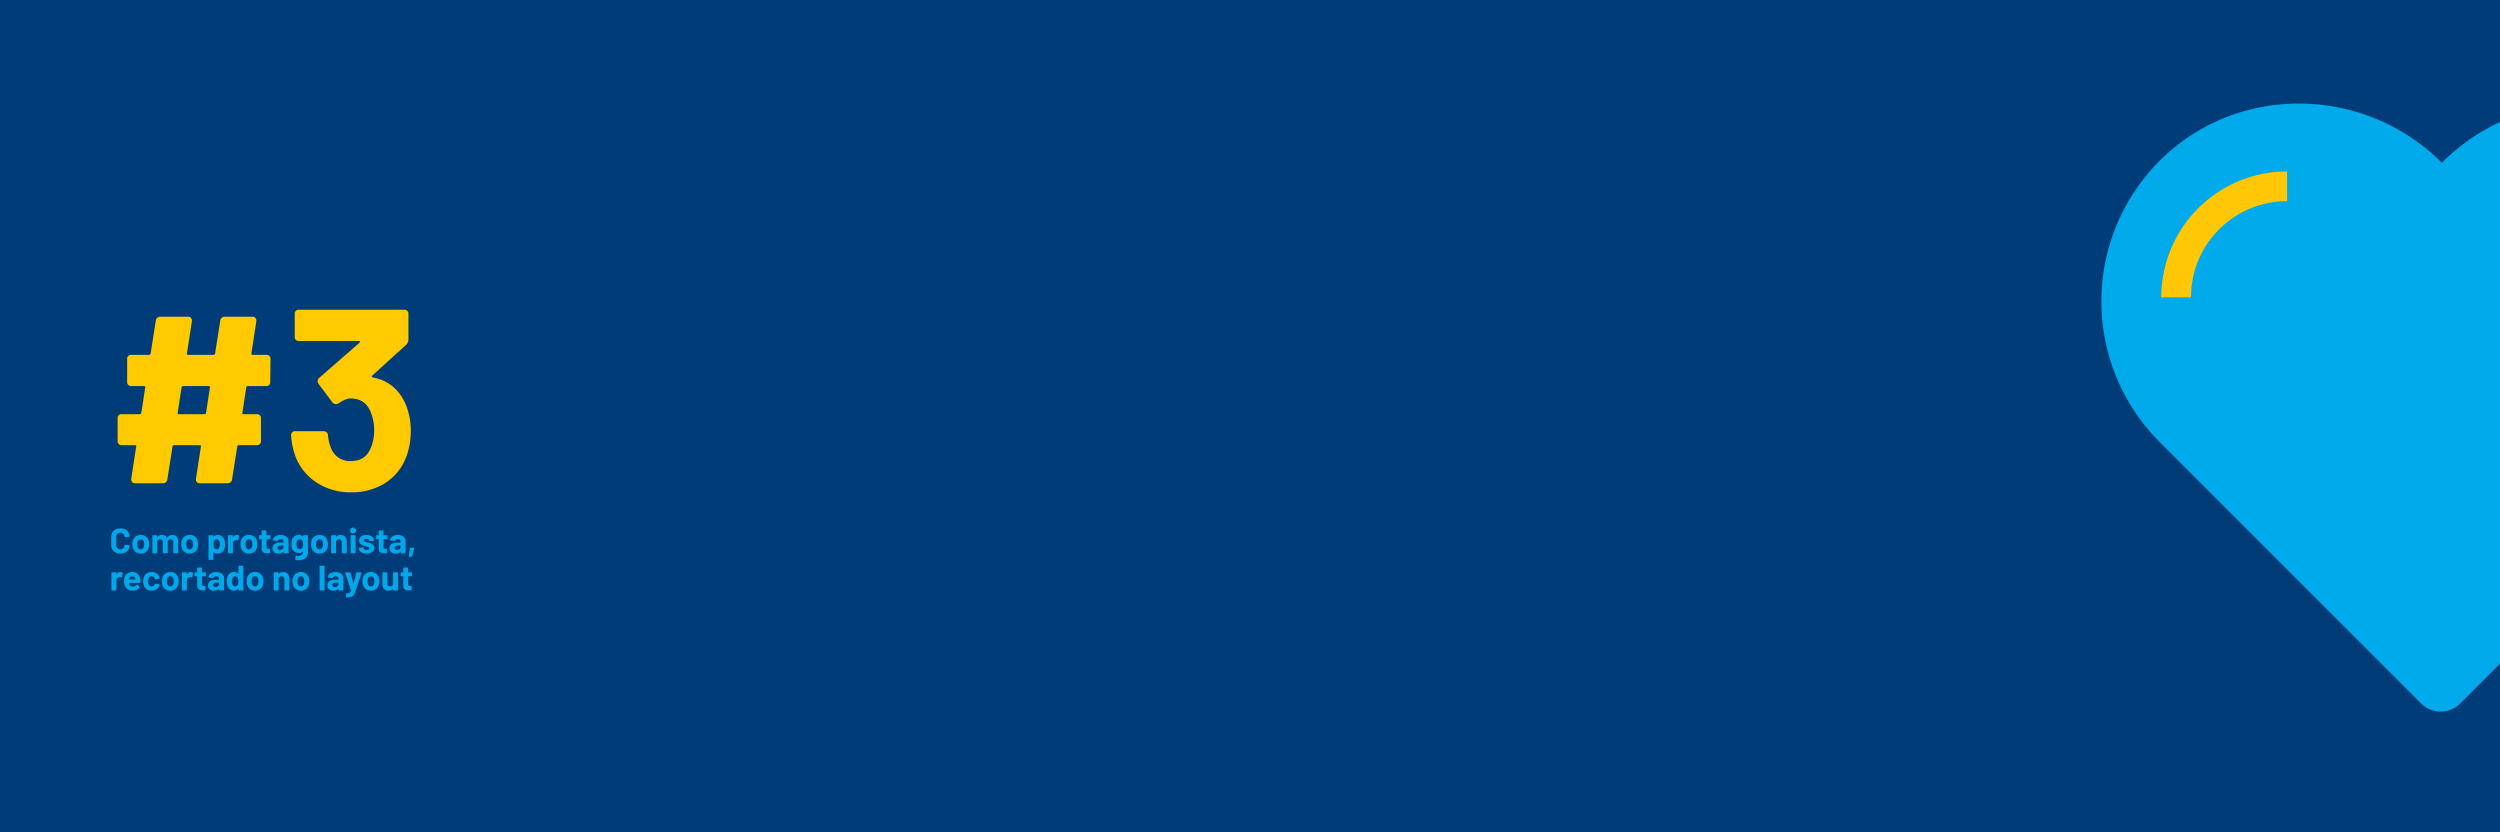 <svg xmlns="http://www.w3.org/2000/svg" xmlns:xlink="http://www.w3.org/1999/xlink" width="1280" height="426" viewBox="0 0 1280 426"><defs><style>.a{fill:#fff;stroke:#707070;}.b{fill:#003c78;}.c{fill:#00a8e9;}.d{fill:#ffca00;}.e{clip-path:url(#a);}.f{fill:#00aaeb;}.g{fill:none;stroke:#ffc705;stroke-miterlimit:10;stroke-width:15.206px;}</style><clipPath id="a"><rect class="a" width="248" height="371" transform="translate(1032 3801)"/></clipPath></defs><g transform="translate(0 -4188)"><rect class="b" width="1280" height="426" transform="translate(0 4188)"/><path class="c" d="M5.526.144A5.3,5.3,0,0,1,3.06-.405,3.942,3.942,0,0,1,1.422-1.944,4.462,4.462,0,0,1,.846-4.23V-8.388a4.462,4.462,0,0,1,.576-2.286A3.885,3.885,0,0,1,3.06-12.2a5.37,5.37,0,0,1,2.466-.54,5.5,5.5,0,0,1,2.439.513A3.872,3.872,0,0,1,9.6-10.773a4.069,4.069,0,0,1,.585,2.187q0,.162-.288.2l-1.926.126H7.9q-.252,0-.252-.09V-8.46a2.05,2.05,0,0,0-.585-1.53,2.1,2.1,0,0,0-1.539-.576,2.123,2.123,0,0,0-1.557.576,2.05,2.05,0,0,0-.585,1.53v4.338A2.027,2.027,0,0,0,3.969-2.61a2.123,2.123,0,0,0,1.557.576A2.1,2.1,0,0,0,7.065-2.61,2.027,2.027,0,0,0,7.65-4.122a.188.188,0,0,1,.081-.153.3.3,0,0,1,.225-.045l1.926.09q.306.036.306.09v.09a4.115,4.115,0,0,1-.585,2.2A3.911,3.911,0,0,1,7.965-.378,5.425,5.425,0,0,1,5.526.144Zm10.44,0a4.292,4.292,0,0,1-2.61-.792,3.956,3.956,0,0,1-1.476-2.16,6.406,6.406,0,0,1-.252-1.836,6.048,6.048,0,0,1,.27-1.908A3.884,3.884,0,0,1,13.383-8.64a4.395,4.395,0,0,1,2.6-.756,4.221,4.221,0,0,1,2.529.756A3.918,3.918,0,0,1,19.98-6.57a6.089,6.089,0,0,1,.27,1.89,7.059,7.059,0,0,1-.234,1.818A4.115,4.115,0,0,1,18.531-.657,4.161,4.161,0,0,1,15.966.144Zm0-2.178a1.458,1.458,0,0,0,.99-.36,2,2,0,0,0,.594-.99,4.546,4.546,0,0,0,.144-1.26,4.872,4.872,0,0,0-.144-1.278,1.889,1.889,0,0,0-.594-.954,1.557,1.557,0,0,0-1.026-.342,1.531,1.531,0,0,0-1.008.342,1.889,1.889,0,0,0-.594.954,4.872,4.872,0,0,0-.144,1.278,4.79,4.79,0,0,0,.144,1.26,1.97,1.97,0,0,0,.6.99A1.542,1.542,0,0,0,15.966-2.034ZM32.148-9.4a2.861,2.861,0,0,1,2.2.846,3.343,3.343,0,0,1,.792,2.376V-.306A.27.27,0,0,1,34.83,0H32.9A.27.27,0,0,1,32.6-.306v-5.31a1.715,1.715,0,0,0-.378-1.17,1.273,1.273,0,0,0-1.008-.432,1.328,1.328,0,0,0-1.026.432,1.638,1.638,0,0,0-.4,1.152V-.306A.27.27,0,0,1,29.484,0H27.576a.27.27,0,0,1-.306-.306v-5.31a1.672,1.672,0,0,0-.4-1.161,1.315,1.315,0,0,0-1.026-.441,1.4,1.4,0,0,0-.963.342,1.445,1.445,0,0,0-.459.954V-.306A.27.27,0,0,1,24.12,0H22.194a.27.27,0,0,1-.306-.306v-8.64a.27.27,0,0,1,.306-.306H24.12a.27.27,0,0,1,.306.306v.576q0,.072.045.09t.081-.054A2.573,2.573,0,0,1,26.82-9.4a3.181,3.181,0,0,1,1.566.369,2.493,2.493,0,0,1,1.026,1.071q.018.072.063.063a.132.132,0,0,0,.081-.063,2.748,2.748,0,0,1,1.08-1.08A3.128,3.128,0,0,1,32.148-9.4ZM41.022.144a4.292,4.292,0,0,1-2.61-.792,3.956,3.956,0,0,1-1.476-2.16,6.406,6.406,0,0,1-.252-1.836,6.048,6.048,0,0,1,.27-1.908A3.884,3.884,0,0,1,38.439-8.64a4.395,4.395,0,0,1,2.6-.756,4.221,4.221,0,0,1,2.529.756,3.918,3.918,0,0,1,1.467,2.07,6.089,6.089,0,0,1,.27,1.89,7.059,7.059,0,0,1-.234,1.818A4.115,4.115,0,0,1,43.587-.657,4.161,4.161,0,0,1,41.022.144Zm0-2.178a1.458,1.458,0,0,0,.99-.36,2,2,0,0,0,.594-.99,4.546,4.546,0,0,0,.144-1.26,4.872,4.872,0,0,0-.144-1.278,1.889,1.889,0,0,0-.594-.954,1.557,1.557,0,0,0-1.026-.342,1.531,1.531,0,0,0-1.008.342,1.889,1.889,0,0,0-.594.954,4.872,4.872,0,0,0-.144,1.278,4.79,4.79,0,0,0,.144,1.26,1.97,1.97,0,0,0,.6.99A1.542,1.542,0,0,0,41.022-2.034Zm17.8-4.716a6.54,6.54,0,0,1,.306,2.16,6.326,6.326,0,0,1-.342,2.232A3.766,3.766,0,0,1,57.483-.522,3.448,3.448,0,0,1,55.35.162,2.5,2.5,0,0,1,53.3-.72q-.036-.054-.081-.036t-.045.09V3.042a.27.27,0,0,1-.306.306H50.94a.27.27,0,0,1-.306-.306V-8.946a.27.27,0,0,1,.306-.306h1.926a.27.27,0,0,1,.306.306v.486q0,.072.045.081t.081-.045A2.431,2.431,0,0,1,55.35-9.4a3.454,3.454,0,0,1,2.169.729A3.717,3.717,0,0,1,58.824-6.75Zm-2.79,4a3.643,3.643,0,0,0,.432-1.89,3.692,3.692,0,0,0-.378-1.764,1.411,1.411,0,0,0-1.314-.774,1.343,1.343,0,0,0-1.224.774,3.757,3.757,0,0,0-.36,1.782,3.846,3.846,0,0,0,.378,1.854,1.374,1.374,0,0,0,1.206.7A1.4,1.4,0,0,0,56.034-2.754Zm9.18-6.624a1.9,1.9,0,0,1,.954.216.309.309,0,0,1,.162.378l-.342,1.89q-.018.162-.1.2a.466.466,0,0,1-.261,0,2.171,2.171,0,0,0-.522-.072,3.8,3.8,0,0,0-.414.036,1.769,1.769,0,0,0-1.1.477,1.471,1.471,0,0,0-.45,1.125V-.306A.27.27,0,0,1,62.838,0H60.912a.27.27,0,0,1-.306-.306v-8.64a.27.27,0,0,1,.306-.306h1.926a.27.27,0,0,1,.306.306v.558q0,.072.036.09t.09-.036A2.247,2.247,0,0,1,65.214-9.378ZM71.37.144a4.292,4.292,0,0,1-2.61-.792,3.956,3.956,0,0,1-1.476-2.16,6.406,6.406,0,0,1-.252-1.836,6.048,6.048,0,0,1,.27-1.908A3.884,3.884,0,0,1,68.787-8.64a4.395,4.395,0,0,1,2.6-.756,4.221,4.221,0,0,1,2.529.756,3.918,3.918,0,0,1,1.467,2.07,6.089,6.089,0,0,1,.27,1.89,7.059,7.059,0,0,1-.234,1.818A4.115,4.115,0,0,1,73.935-.657,4.161,4.161,0,0,1,71.37.144Zm0-2.178a1.458,1.458,0,0,0,.99-.36,2,2,0,0,0,.594-.99,4.546,4.546,0,0,0,.144-1.26,4.872,4.872,0,0,0-.144-1.278,1.889,1.889,0,0,0-.594-.954,1.557,1.557,0,0,0-1.026-.342,1.531,1.531,0,0,0-1.008.342,1.889,1.889,0,0,0-.594.954,4.872,4.872,0,0,0-.144,1.278,4.79,4.79,0,0,0,.144,1.26,1.97,1.97,0,0,0,.6.99A1.542,1.542,0,0,0,71.37-2.034Zm10.98-5.49a.27.27,0,0,1-.306.306h-1.62a.1.1,0,0,0-.108.108v3.726a1.308,1.308,0,0,0,.243.873.987.987,0,0,0,.783.279h.5a.27.27,0,0,1,.306.306V-.378a.3.3,0,0,1-.306.324q-.684.036-.99.036a3.989,3.989,0,0,1-2.232-.5,2.149,2.149,0,0,1-.756-1.872V-7.11a.1.1,0,0,0-.108-.108h-.918a.27.27,0,0,1-.306-.306V-8.946a.27.27,0,0,1,.306-.306h.918a.1.1,0,0,0,.108-.108v-2.034a.27.27,0,0,1,.306-.306H80.01a.27.27,0,0,1,.306.306V-9.36a.1.1,0,0,0,.108.108h1.62a.27.27,0,0,1,.306.306ZM87.588-9.4a5.124,5.124,0,0,1,2.088.4,3.446,3.446,0,0,1,1.431,1.107,2.591,2.591,0,0,1,.513,1.566V-.306A.27.27,0,0,1,91.314,0H89.388a.27.27,0,0,1-.306-.306V-.738q0-.072-.036-.081t-.09.045A3.153,3.153,0,0,1,86.49.144,3.442,3.442,0,0,1,84.258-.54a2.439,2.439,0,0,1-.846-2.016,2.581,2.581,0,0,1,.972-2.151,4.393,4.393,0,0,1,2.772-.765h1.818a.1.1,0,0,0,.108-.108v-.378a1.185,1.185,0,0,0-.369-.927,1.548,1.548,0,0,0-1.071-.333,1.946,1.946,0,0,0-.891.18.949.949,0,0,0-.477.5.34.34,0,0,1-.36.234l-2-.252a.453.453,0,0,1-.225-.081.167.167,0,0,1-.063-.171,2.4,2.4,0,0,1,.621-1.332,3.529,3.529,0,0,1,1.4-.927A5.39,5.39,0,0,1,87.588-9.4Zm-.36,7.65a2.1,2.1,0,0,0,1.314-.414,1.281,1.281,0,0,0,.54-1.062v-.63a.1.1,0,0,0-.108-.108H87.7a2.314,2.314,0,0,0-1.278.306.975.975,0,0,0-.468.864.924.924,0,0,0,.351.765A1.446,1.446,0,0,0,87.228-1.746Zm11.808-7.2a.27.27,0,0,1,.306-.306h1.926a.27.27,0,0,1,.306.306V-.828a3.93,3.93,0,0,1-1.35,3.366A5.653,5.653,0,0,1,96.75,3.546a11.548,11.548,0,0,1-1.35-.09q-.27-.018-.27-.324L95.2,1.458a.275.275,0,0,1,.1-.225.263.263,0,0,1,.243-.045,8.5,8.5,0,0,0,1.1.09,2.749,2.749,0,0,0,1.773-.5,1.967,1.967,0,0,0,.621-1.62q0-.054-.036-.063t-.09.045a2.567,2.567,0,0,1-1.98.72,4.222,4.222,0,0,1-2.151-.567,3.136,3.136,0,0,1-1.4-1.827,7.057,7.057,0,0,1-.27-2.142,6.744,6.744,0,0,1,.324-2.286A3.593,3.593,0,0,1,94.716-8.73,3.416,3.416,0,0,1,96.8-9.4a2.739,2.739,0,0,1,2.106.81q.054.054.09.036t.036-.09Zm-.144,5.724A5.974,5.974,0,0,0,99.036-4.7,7.887,7.887,0,0,0,99-5.562a2.882,2.882,0,0,0-.126-.576,1.622,1.622,0,0,0-.54-.783,1.468,1.468,0,0,0-.936-.3,1.44,1.44,0,0,0-.918.3,1.739,1.739,0,0,0-.558.783A3.5,3.5,0,0,0,95.67-4.68a3.464,3.464,0,0,0,.216,1.44,1.557,1.557,0,0,0,.567.783,1.584,1.584,0,0,0,.963.3,1.5,1.5,0,0,0,.954-.3A1.517,1.517,0,0,0,98.892-3.222ZM107.5.144a4.292,4.292,0,0,1-2.61-.792,3.956,3.956,0,0,1-1.476-2.16,6.406,6.406,0,0,1-.252-1.836,6.048,6.048,0,0,1,.27-1.908,3.884,3.884,0,0,1,1.485-2.088,4.395,4.395,0,0,1,2.6-.756,4.221,4.221,0,0,1,2.529.756,3.918,3.918,0,0,1,1.467,2.07,6.089,6.089,0,0,1,.27,1.89,7.059,7.059,0,0,1-.234,1.818,4.115,4.115,0,0,1-1.485,2.205A4.161,4.161,0,0,1,107.5.144Zm0-2.178a1.458,1.458,0,0,0,.99-.36,2,2,0,0,0,.594-.99,4.546,4.546,0,0,0,.144-1.26,4.872,4.872,0,0,0-.144-1.278,1.889,1.889,0,0,0-.594-.954,1.557,1.557,0,0,0-1.026-.342,1.531,1.531,0,0,0-1.008.342,1.889,1.889,0,0,0-.594.954,4.872,4.872,0,0,0-.144,1.278,4.79,4.79,0,0,0,.144,1.26,1.97,1.97,0,0,0,.6.99A1.542,1.542,0,0,0,107.5-2.034ZM118.242-9.4a3.139,3.139,0,0,1,2.322.882,3.235,3.235,0,0,1,.882,2.394V-.306A.27.27,0,0,1,121.14,0h-1.926a.27.27,0,0,1-.306-.306V-5.6a1.706,1.706,0,0,0-.4-1.17,1.344,1.344,0,0,0-1.062-.45,1.4,1.4,0,0,0-1.08.45,1.66,1.66,0,0,0-.414,1.17V-.306A.27.27,0,0,1,115.65,0h-1.926a.27.27,0,0,1-.306-.306v-8.64a.27.27,0,0,1,.306-.306h1.926a.27.27,0,0,1,.306.306v.5q0,.072.036.09t.072-.036A2.528,2.528,0,0,1,118.242-9.4Zm6.426-.738a1.528,1.528,0,0,1-1.116-.423,1.458,1.458,0,0,1-.432-1.089,1.458,1.458,0,0,1,.432-1.089,1.528,1.528,0,0,1,1.116-.423,1.539,1.539,0,0,1,1.125.414,1.467,1.467,0,0,1,.423,1.1,1.467,1.467,0,0,1-.423,1.1A1.539,1.539,0,0,1,124.668-10.134ZM123.714,0a.27.27,0,0,1-.306-.306v-8.64a.27.27,0,0,1,.306-.306h1.926a.27.27,0,0,1,.306.306v8.64A.27.27,0,0,1,125.64,0Zm7.92.126a5.916,5.916,0,0,1-2.106-.342,3.144,3.144,0,0,1-1.386-.954,2.17,2.17,0,0,1-.486-1.386v-.09a.27.27,0,0,1,.306-.306h1.818q.306,0,.306.108v.126a.8.8,0,0,0,.432.675,1.988,1.988,0,0,0,1.1.279,1.86,1.86,0,0,0,.99-.234.7.7,0,0,0,.378-.612.519.519,0,0,0-.324-.486,5.5,5.5,0,0,0-1.062-.342,11.049,11.049,0,0,1-1.314-.414,5.7,5.7,0,0,1-1.854-.972,2.044,2.044,0,0,1-.684-1.656A2.506,2.506,0,0,1,128.79-8.6a4.444,4.444,0,0,1,2.736-.783,5.168,5.168,0,0,1,2.025.369,3.091,3.091,0,0,1,1.35,1.035,2.532,2.532,0,0,1,.477,1.512.188.188,0,0,1-.081.153.358.358,0,0,1-.225.063h-1.764q-.306,0-.306-.108v-.108a.79.79,0,0,0-.4-.666,1.856,1.856,0,0,0-1.062-.27,2,2,0,0,0-.981.216.659.659,0,0,0-.387.594.576.576,0,0,0,.369.54,6.305,6.305,0,0,0,1.215.378,8.863,8.863,0,0,1,1.008.27,5.842,5.842,0,0,1,2.034.972A2.088,2.088,0,0,1,135.54-2.7a2.4,2.4,0,0,1-1.062,2.079A4.854,4.854,0,0,1,131.634.126Zm10.656-7.65a.27.27,0,0,1-.306.306h-1.62a.1.1,0,0,0-.108.108v3.726a1.308,1.308,0,0,0,.243.873.987.987,0,0,0,.783.279h.5a.27.27,0,0,1,.306.306V-.378a.3.3,0,0,1-.306.324q-.684.036-.99.036a3.989,3.989,0,0,1-2.232-.5,2.149,2.149,0,0,1-.756-1.872V-7.11a.1.1,0,0,0-.108-.108h-.918a.27.27,0,0,1-.306-.306V-8.946a.27.27,0,0,1,.306-.306h.918a.1.1,0,0,0,.108-.108v-2.034a.27.27,0,0,1,.306-.306h1.836a.27.27,0,0,1,.306.306V-9.36a.1.1,0,0,0,.108.108h1.62a.27.27,0,0,1,.306.306ZM147.528-9.4a5.124,5.124,0,0,1,2.088.4,3.446,3.446,0,0,1,1.431,1.107,2.591,2.591,0,0,1,.513,1.566V-.306a.27.27,0,0,1-.306.306h-1.926a.27.27,0,0,1-.306-.306V-.738q0-.072-.036-.081t-.09.045a3.153,3.153,0,0,1-2.466.918A3.442,3.442,0,0,1,144.2-.54a2.439,2.439,0,0,1-.846-2.016,2.581,2.581,0,0,1,.972-2.151,4.393,4.393,0,0,1,2.772-.765h1.818a.1.1,0,0,0,.108-.108v-.378a1.185,1.185,0,0,0-.369-.927,1.548,1.548,0,0,0-1.071-.333,1.946,1.946,0,0,0-.891.18.949.949,0,0,0-.477.5.34.34,0,0,1-.36.234l-2-.252a.453.453,0,0,1-.225-.081.167.167,0,0,1-.063-.171,2.4,2.4,0,0,1,.621-1.332,3.529,3.529,0,0,1,1.4-.927A5.39,5.39,0,0,1,147.528-9.4Zm-.36,7.65a2.1,2.1,0,0,0,1.314-.414,1.281,1.281,0,0,0,.54-1.062v-.63a.1.1,0,0,0-.108-.108h-1.278a2.314,2.314,0,0,0-1.278.306.975.975,0,0,0-.468.864.924.924,0,0,0,.351.765A1.446,1.446,0,0,0,147.168-1.746Zm6.246,3.51a.26.26,0,0,1-.216-.09.3.3,0,0,1-.054-.234l.576-4a.355.355,0,0,1,.1-.207.3.3,0,0,1,.225-.081h1.638a.27.27,0,0,1,.234.1.279.279,0,0,1,.036.243l-1.08,4.014a.339.339,0,0,1-.342.252ZM5.544,9.622a1.9,1.9,0,0,1,.954.216.31.31,0,0,1,.162.378l-.342,1.89q-.018.162-.1.2a.466.466,0,0,1-.261,0,2.171,2.171,0,0,0-.522-.072,3.8,3.8,0,0,0-.414.036,1.769,1.769,0,0,0-1.1.477,1.471,1.471,0,0,0-.45,1.125v4.824A.27.27,0,0,1,3.168,19H1.242a.27.27,0,0,1-.306-.306v-8.64a.27.27,0,0,1,.306-.306H3.168a.27.27,0,0,1,.306.306v.558q0,.072.036.09t.09-.036A2.247,2.247,0,0,1,5.544,9.622ZM12.06,17a2.356,2.356,0,0,0,1.818-.828.309.309,0,0,1,.234-.126.275.275,0,0,1,.2.09l1.026.99a.311.311,0,0,1,.108.216.335.335,0,0,1-.072.216,4.1,4.1,0,0,1-1.521,1.161,4.82,4.82,0,0,1-2.025.423A4.341,4.341,0,0,1,9.081,18.3a4.137,4.137,0,0,1-1.467-2.322A6.336,6.336,0,0,1,7.4,14.3a6.746,6.746,0,0,1,.2-1.764A3.843,3.843,0,0,1,9.045,10.4a4.207,4.207,0,0,1,2.583-.81,3.764,3.764,0,0,1,2.8,1.044,5.229,5.229,0,0,1,1.341,2.934q.072.594.108,1.314a.27.27,0,0,1-.306.306H10.044a.1.1,0,0,0-.108.108,2.61,2.61,0,0,0,.126.558,1.47,1.47,0,0,0,.711.855A2.6,2.6,0,0,0,12.06,17Zm-.468-5.22a1.6,1.6,0,0,0-.963.279,1.407,1.407,0,0,0-.531.783q-.09.342-.108.45t.09.108h3.06q.09,0,.09-.072a1.308,1.308,0,0,0-.072-.414,1.622,1.622,0,0,0-.558-.828A1.6,1.6,0,0,0,11.592,11.782Zm9.918,7.362a4.309,4.309,0,0,1-2.493-.72,3.93,3.93,0,0,1-1.5-1.98,6.613,6.613,0,0,1-.306-2.124,6.383,6.383,0,0,1,.306-2.088,3.735,3.735,0,0,1,1.494-1.926,4.432,4.432,0,0,1,2.5-.7,4.479,4.479,0,0,1,2.529.72,3.451,3.451,0,0,1,1.449,1.818,2,2,0,0,1,.144.558v.036q0,.234-.27.288l-1.89.288-.09.018a.231.231,0,0,1-.252-.216l-.054-.252a1.369,1.369,0,0,0-.558-.774,1.729,1.729,0,0,0-1.026-.306,1.608,1.608,0,0,0-.972.288,1.525,1.525,0,0,0-.558.792,4.42,4.42,0,0,0-.2,1.476,4.831,4.831,0,0,0,.18,1.476,1.6,1.6,0,0,0,.567.846,1.58,1.58,0,0,0,.981.306,1.664,1.664,0,0,0,.981-.3,1.519,1.519,0,0,0,.585-.8l.018-.09h0a.4.4,0,0,1,.126-.171.277.277,0,0,1,.234-.081l1.89.288a.342.342,0,0,1,.207.126.291.291,0,0,1,.045.216,1.675,1.675,0,0,1-.09.414,3.356,3.356,0,0,1-1.467,1.89A4.621,4.621,0,0,1,21.51,19.144Zm9.594,0a4.292,4.292,0,0,1-2.61-.792,3.956,3.956,0,0,1-1.476-2.16,6.406,6.406,0,0,1-.252-1.836,6.048,6.048,0,0,1,.27-1.908,3.884,3.884,0,0,1,1.485-2.088,4.395,4.395,0,0,1,2.6-.756,4.221,4.221,0,0,1,2.529.756,3.918,3.918,0,0,1,1.467,2.07,6.089,6.089,0,0,1,.27,1.89,7.059,7.059,0,0,1-.234,1.818,4.115,4.115,0,0,1-1.485,2.2A4.161,4.161,0,0,1,31.1,19.144Zm0-2.178a1.458,1.458,0,0,0,.99-.36,2,2,0,0,0,.594-.99,4.546,4.546,0,0,0,.144-1.26,4.872,4.872,0,0,0-.144-1.278,1.889,1.889,0,0,0-.594-.954,1.557,1.557,0,0,0-1.026-.342,1.531,1.531,0,0,0-1.008.342,1.889,1.889,0,0,0-.594.954,4.872,4.872,0,0,0-.144,1.278,4.79,4.79,0,0,0,.144,1.26,1.97,1.97,0,0,0,.6.99A1.542,1.542,0,0,0,31.1,16.966Zm10.53-7.344a1.9,1.9,0,0,1,.954.216.31.31,0,0,1,.162.378l-.342,1.89q-.018.162-.1.2a.466.466,0,0,1-.261,0,2.171,2.171,0,0,0-.522-.072,3.8,3.8,0,0,0-.414.036,1.769,1.769,0,0,0-1.1.477,1.471,1.471,0,0,0-.45,1.125v4.824a.27.27,0,0,1-.306.306H37.332a.27.27,0,0,1-.306-.306v-8.64a.27.27,0,0,1,.306-.306h1.926a.27.27,0,0,1,.306.306v.558q0,.072.036.09t.09-.036A2.247,2.247,0,0,1,41.634,9.622Zm7.7,1.854a.27.27,0,0,1-.306.306h-1.62a.1.1,0,0,0-.108.108v3.726a1.308,1.308,0,0,0,.243.873.987.987,0,0,0,.783.279h.5a.27.27,0,0,1,.306.306v1.548a.3.3,0,0,1-.306.324q-.684.036-.99.036a3.989,3.989,0,0,1-2.232-.5,2.149,2.149,0,0,1-.756-1.872V11.89a.1.1,0,0,0-.108-.108H43.83a.27.27,0,0,1-.306-.306V10.054a.27.27,0,0,1,.306-.306h.918a.1.1,0,0,0,.108-.108V7.606a.27.27,0,0,1,.306-.306H47a.27.27,0,0,1,.306.306V9.64a.1.1,0,0,0,.108.108h1.62a.27.27,0,0,1,.306.306ZM54.576,9.6a5.124,5.124,0,0,1,2.088.4A3.446,3.446,0,0,1,58.1,11.116a2.591,2.591,0,0,1,.513,1.566v6.012A.27.27,0,0,1,58.3,19H56.376a.27.27,0,0,1-.306-.306v-.432q0-.072-.036-.081t-.09.045a3.153,3.153,0,0,1-2.466.918,3.442,3.442,0,0,1-2.232-.684,2.439,2.439,0,0,1-.846-2.016,2.581,2.581,0,0,1,.972-2.151,4.393,4.393,0,0,1,2.772-.765h1.818a.1.1,0,0,0,.108-.108v-.378a1.185,1.185,0,0,0-.369-.927,1.548,1.548,0,0,0-1.071-.333,1.946,1.946,0,0,0-.891.18.949.949,0,0,0-.477.5.34.34,0,0,1-.36.234l-2-.252a.453.453,0,0,1-.225-.081.167.167,0,0,1-.063-.171,2.4,2.4,0,0,1,.621-1.332,3.529,3.529,0,0,1,1.4-.927A5.39,5.39,0,0,1,54.576,9.6Zm-.36,7.65a2.1,2.1,0,0,0,1.314-.414,1.281,1.281,0,0,0,.54-1.062v-.63a.1.1,0,0,0-.108-.108H54.684a2.314,2.314,0,0,0-1.278.306.975.975,0,0,0-.468.864.924.924,0,0,0,.351.765A1.446,1.446,0,0,0,54.216,17.254ZM65.952,6.706a.27.27,0,0,1,.306-.306h1.926a.27.27,0,0,1,.306.306V18.694a.27.27,0,0,1-.306.306H66.258a.27.27,0,0,1-.306-.306v-.486q0-.072-.045-.081t-.081.045a2.431,2.431,0,0,1-2.052.972,3.454,3.454,0,0,1-2.169-.729A3.717,3.717,0,0,1,60.3,16.5a6.54,6.54,0,0,1-.306-2.16,6.326,6.326,0,0,1,.342-2.232,3.766,3.766,0,0,1,1.305-1.836,3.448,3.448,0,0,1,2.133-.684,2.5,2.5,0,0,1,2.052.882q.036.054.081.036t.045-.09Zm-.378,9.45a3.757,3.757,0,0,0,.36-1.782,3.782,3.782,0,0,0-.378-1.854,1.374,1.374,0,0,0-1.206-.7,1.4,1.4,0,0,0-1.26.684,3.642,3.642,0,0,0-.432,1.89,3.692,3.692,0,0,0,.378,1.764,1.411,1.411,0,0,0,1.314.774A1.343,1.343,0,0,0,65.574,16.156ZM74.5,19.144a4.292,4.292,0,0,1-2.61-.792,3.956,3.956,0,0,1-1.476-2.16,6.406,6.406,0,0,1-.252-1.836,6.048,6.048,0,0,1,.27-1.908,3.884,3.884,0,0,1,1.485-2.088,4.395,4.395,0,0,1,2.6-.756,4.221,4.221,0,0,1,2.529.756,3.918,3.918,0,0,1,1.467,2.07,6.089,6.089,0,0,1,.27,1.89,7.059,7.059,0,0,1-.234,1.818,4.115,4.115,0,0,1-1.485,2.2A4.161,4.161,0,0,1,74.5,19.144Zm0-2.178a1.458,1.458,0,0,0,.99-.36,2,2,0,0,0,.594-.99,4.546,4.546,0,0,0,.144-1.26,4.872,4.872,0,0,0-.144-1.278,1.889,1.889,0,0,0-.594-.954,1.557,1.557,0,0,0-1.026-.342,1.531,1.531,0,0,0-1.008.342,1.889,1.889,0,0,0-.594.954,4.872,4.872,0,0,0-.144,1.278,4.79,4.79,0,0,0,.144,1.26,1.97,1.97,0,0,0,.6.99A1.542,1.542,0,0,0,74.5,16.966ZM88.848,9.6a3.139,3.139,0,0,1,2.322.882,3.235,3.235,0,0,1,.882,2.394v5.814a.27.27,0,0,1-.306.306H89.82a.27.27,0,0,1-.306-.306V13.4a1.706,1.706,0,0,0-.4-1.17,1.344,1.344,0,0,0-1.062-.45,1.4,1.4,0,0,0-1.08.45,1.66,1.66,0,0,0-.414,1.17v5.292a.27.27,0,0,1-.306.306H84.33a.27.27,0,0,1-.306-.306v-8.64a.27.27,0,0,1,.306-.306h1.926a.27.27,0,0,1,.306.306v.5q0,.072.036.09t.072-.036A2.528,2.528,0,0,1,88.848,9.6Zm9.126,9.54a4.292,4.292,0,0,1-2.61-.792,3.956,3.956,0,0,1-1.476-2.16,6.406,6.406,0,0,1-.252-1.836,6.048,6.048,0,0,1,.27-1.908,3.884,3.884,0,0,1,1.485-2.088,4.395,4.395,0,0,1,2.6-.756,4.221,4.221,0,0,1,2.529.756,3.918,3.918,0,0,1,1.467,2.07,6.089,6.089,0,0,1,.27,1.89,7.059,7.059,0,0,1-.234,1.818,4.115,4.115,0,0,1-1.485,2.2A4.161,4.161,0,0,1,97.974,19.144Zm0-2.178a1.458,1.458,0,0,0,.99-.36,2,2,0,0,0,.594-.99,4.546,4.546,0,0,0,.144-1.26,4.872,4.872,0,0,0-.144-1.278,1.889,1.889,0,0,0-.594-.954,1.557,1.557,0,0,0-1.026-.342,1.531,1.531,0,0,0-1.008.342,1.889,1.889,0,0,0-.594.954,4.872,4.872,0,0,0-.144,1.278,4.79,4.79,0,0,0,.144,1.26,1.97,1.97,0,0,0,.6.99A1.542,1.542,0,0,0,97.974,16.966ZM107.838,19a.27.27,0,0,1-.306-.306V6.706a.27.27,0,0,1,.306-.306h1.926a.27.27,0,0,1,.306.306V18.694a.27.27,0,0,1-.306.306Zm7.848-9.4a5.124,5.124,0,0,1,2.088.4,3.446,3.446,0,0,1,1.431,1.107,2.591,2.591,0,0,1,.513,1.566v6.012a.27.27,0,0,1-.306.306h-1.926a.27.27,0,0,1-.306-.306v-.432q0-.072-.036-.081t-.09.045a3.153,3.153,0,0,1-2.466.918,3.442,3.442,0,0,1-2.232-.684,2.439,2.439,0,0,1-.846-2.016,2.581,2.581,0,0,1,.972-2.151,4.393,4.393,0,0,1,2.772-.765h1.818a.1.1,0,0,0,.108-.108v-.378a1.185,1.185,0,0,0-.369-.927,1.548,1.548,0,0,0-1.071-.333,1.946,1.946,0,0,0-.891.18.949.949,0,0,0-.477.5.34.34,0,0,1-.36.234l-2-.252a.453.453,0,0,1-.225-.081.167.167,0,0,1-.063-.171,2.4,2.4,0,0,1,.621-1.332,3.529,3.529,0,0,1,1.4-.927A5.39,5.39,0,0,1,115.686,9.6Zm-.36,7.65a2.1,2.1,0,0,0,1.314-.414,1.281,1.281,0,0,0,.54-1.062v-.63a.1.1,0,0,0-.108-.108h-1.278a2.314,2.314,0,0,0-1.278.306.975.975,0,0,0-.468.864.924.924,0,0,0,.351.765A1.446,1.446,0,0,0,115.326,17.254Zm5.85,5.328q-.126,0-.126-.306V20.8q0-.306.108-.306h.108a3.338,3.338,0,0,0,1.593-.279,1.733,1.733,0,0,0,.693-1.143.151.151,0,0,0,0-.144l-2.9-8.838a.251.251,0,0,1-.018-.108.216.216,0,0,1,.072-.171.29.29,0,0,1,.2-.063h2.07a.339.339,0,0,1,.342.252l1.476,5.364q.018.072.072.072t.072-.072l1.4-5.346a.311.311,0,0,1,.342-.27h2.07a.27.27,0,0,1,.234.1.245.245,0,0,1,.018.243l-3.078,9.252a7.939,7.939,0,0,1-.918,1.971,2.681,2.681,0,0,1-1.314.963,7.333,7.333,0,0,1-2.394.306Zm12.654-3.438a4.292,4.292,0,0,1-2.61-.792,3.957,3.957,0,0,1-1.476-2.16,6.406,6.406,0,0,1-.252-1.836,6.048,6.048,0,0,1,.27-1.908,3.884,3.884,0,0,1,1.485-2.088,4.395,4.395,0,0,1,2.6-.756,4.221,4.221,0,0,1,2.529.756,3.918,3.918,0,0,1,1.467,2.07,6.089,6.089,0,0,1,.27,1.89,7.059,7.059,0,0,1-.234,1.818,4.115,4.115,0,0,1-1.485,2.2A4.161,4.161,0,0,1,133.83,19.144Zm0-2.178a1.458,1.458,0,0,0,.99-.36,2,2,0,0,0,.594-.99,4.546,4.546,0,0,0,.144-1.26,4.872,4.872,0,0,0-.144-1.278,1.889,1.889,0,0,0-.594-.954,1.557,1.557,0,0,0-1.026-.342,1.531,1.531,0,0,0-1.008.342,1.889,1.889,0,0,0-.594.954,4.872,4.872,0,0,0-.144,1.278,4.79,4.79,0,0,0,.144,1.26,1.971,1.971,0,0,0,.6.99A1.542,1.542,0,0,0,133.83,16.966Zm11.322-6.912a.27.27,0,0,1,.306-.306h1.926a.27.27,0,0,1,.306.306v8.64a.27.27,0,0,1-.306.306h-1.926a.27.27,0,0,1-.306-.306v-.486q0-.072-.045-.081t-.081.045a2.566,2.566,0,0,1-2.214.954,3.156,3.156,0,0,1-2.25-.828,3.03,3.03,0,0,1-.882-2.322V10.054a.27.27,0,0,1,.306-.306h1.908a.27.27,0,0,1,.306.306v5.292a1.731,1.731,0,0,0,.387,1.17,1.338,1.338,0,0,0,1.071.45,1.42,1.42,0,0,0,1.008-.369,1.6,1.6,0,0,0,.486-.963Zm9.72,1.422a.27.27,0,0,1-.306.306h-1.62a.1.1,0,0,0-.108.108v3.726a1.308,1.308,0,0,0,.243.873.987.987,0,0,0,.783.279h.5a.27.27,0,0,1,.306.306v1.548a.3.3,0,0,1-.306.324q-.684.036-.99.036a3.989,3.989,0,0,1-2.232-.5,2.149,2.149,0,0,1-.756-1.872V11.89a.1.1,0,0,0-.108-.108h-.918a.27.27,0,0,1-.306-.306V10.054a.27.27,0,0,1,.306-.306h.918a.1.1,0,0,0,.108-.108V7.606A.27.27,0,0,1,150.7,7.3h1.836a.27.27,0,0,1,.306.306V9.64a.1.1,0,0,0,.108.108h1.62a.27.27,0,0,1,.306.306Z" transform="translate(56.111 4471.289)"/><path class="d" d="M3.366-55.572a1.983,1.983,0,0,1-2.244,2.244H-7.986a.936.936,0,0,0-.924.66l-1.98,12.936q-.132.792.792.792H-3.63A1.983,1.983,0,0,1-1.386-36.7v11.352A1.983,1.983,0,0,1-3.63-23.1h-8.976a.936.936,0,0,0-.924.66L-16.17-5.676a2.248,2.248,0,0,1-2.376,2.112H-32.67a1.907,1.907,0,0,1-1.584-.66,2.2,2.2,0,0,1-.4-1.716l2.508-16.368q.264-.792-.792-.792h-12.8a.936.936,0,0,0-.924.66L-49.3-5.676a2.248,2.248,0,0,1-2.376,2.112H-65.8a1.907,1.907,0,0,1-1.584-.66,2.2,2.2,0,0,1-.4-1.716l2.508-16.368q.264-.792-.792-.792h-6.468a1.983,1.983,0,0,1-2.244-2.244V-36.7a1.983,1.983,0,0,1,2.244-2.244h8.976a.936.936,0,0,0,.924-.66l1.98-12.936q.264-.792-.792-.792h-6.2a1.983,1.983,0,0,1-2.244-2.244V-67.056A1.983,1.983,0,0,1-67.65-69.3h8.844a.936.936,0,0,0,.924-.66l2.64-16.764a2.248,2.248,0,0,1,2.376-2.112h14.124a1.907,1.907,0,0,1,1.584.66,2.2,2.2,0,0,1,.4,1.716L-39.27-70.092q-.132.792.792.792h12.672a.936.936,0,0,0,.924-.66l2.64-16.764a2.248,2.248,0,0,1,2.376-2.112H-5.742a1.907,1.907,0,0,1,1.584.66,2.2,2.2,0,0,1,.4,1.716L-6.27-70.092q-.132.792.792.792H1.254A1.983,1.983,0,0,1,3.5-67.056ZM-30.426-38.94a.936.936,0,0,0,.924-.66l1.98-12.936q.264-.792-.792-.792h-12.8a.936.936,0,0,0-.924.66l-1.98,12.936q-.132.792.792.792ZM72.666-44.088A34.811,34.811,0,0,1,75.306-30.1,36.59,36.59,0,0,1,72.93-16.9,26.89,26.89,0,0,1,62.238-3.7,31.759,31.759,0,0,1,44.682,1.056,31.223,31.223,0,0,1,27.06-3.96a27.9,27.9,0,0,1-10.89-13.6,38.088,38.088,0,0,1-2.112-10.428A1.983,1.983,0,0,1,16.3-30.228H30.558a2.2,2.2,0,0,1,2.376,2.244,20.04,20.04,0,0,0,1.32,5.808,10.572,10.572,0,0,0,3.894,5.346,10.8,10.8,0,0,0,6.4,1.914q7.392,0,10.164-6.468a21.645,21.645,0,0,0,1.848-9.24A23.591,23.591,0,0,0,54.45-40.788q-2.9-6.2-10.032-6.2-2.376,0-6.072,2.508a3.113,3.113,0,0,1-1.32.4,2.374,2.374,0,0,1-1.848-.924l-7-9.372a2.457,2.457,0,0,1-.528-1.584,2.282,2.282,0,0,1,.792-1.584L49.038-75.5q.4-.264.264-.594t-.66-.33H18.15a1.983,1.983,0,0,1-2.244-2.244V-90.156A1.983,1.983,0,0,1,18.15-92.4H71.874a1.983,1.983,0,0,1,2.244,2.244V-77.22a3.8,3.8,0,0,1-1.188,2.772L55.638-58.74q-.792.792.528,1.056Q67.65-55.44,72.666-44.088Z" transform="translate(135 4439)"/><g class="e" transform="translate(0 398)"><g transform="translate(1075.909 3812.882)"><path class="f" d="M1306.838,449.134h0c-39.736-39.741-104.769-40.719-144.505-.978h0a101.773,101.773,0,0,0,0,143.916h0l133.944,133.961a14.075,14.075,0,0,0,19.908,0l133.944-133.961h0a101.773,101.773,0,0,0,0-143.916h0C1410.392,408.414,1346.575,409.393,1306.838,449.134Z" transform="translate(-1132.531 -388.687)"/><path class="g" d="M1239.821,474.683a56.831,56.831,0,0,0-56.827,56.834" transform="translate(-1144.727 -402.18)"/><path class="g" d="M1612.369,481.444a138.006,138.006,0,0,0-85.421-102.361" transform="translate(-1227.86 -379.083)"/></g></g></g></svg>